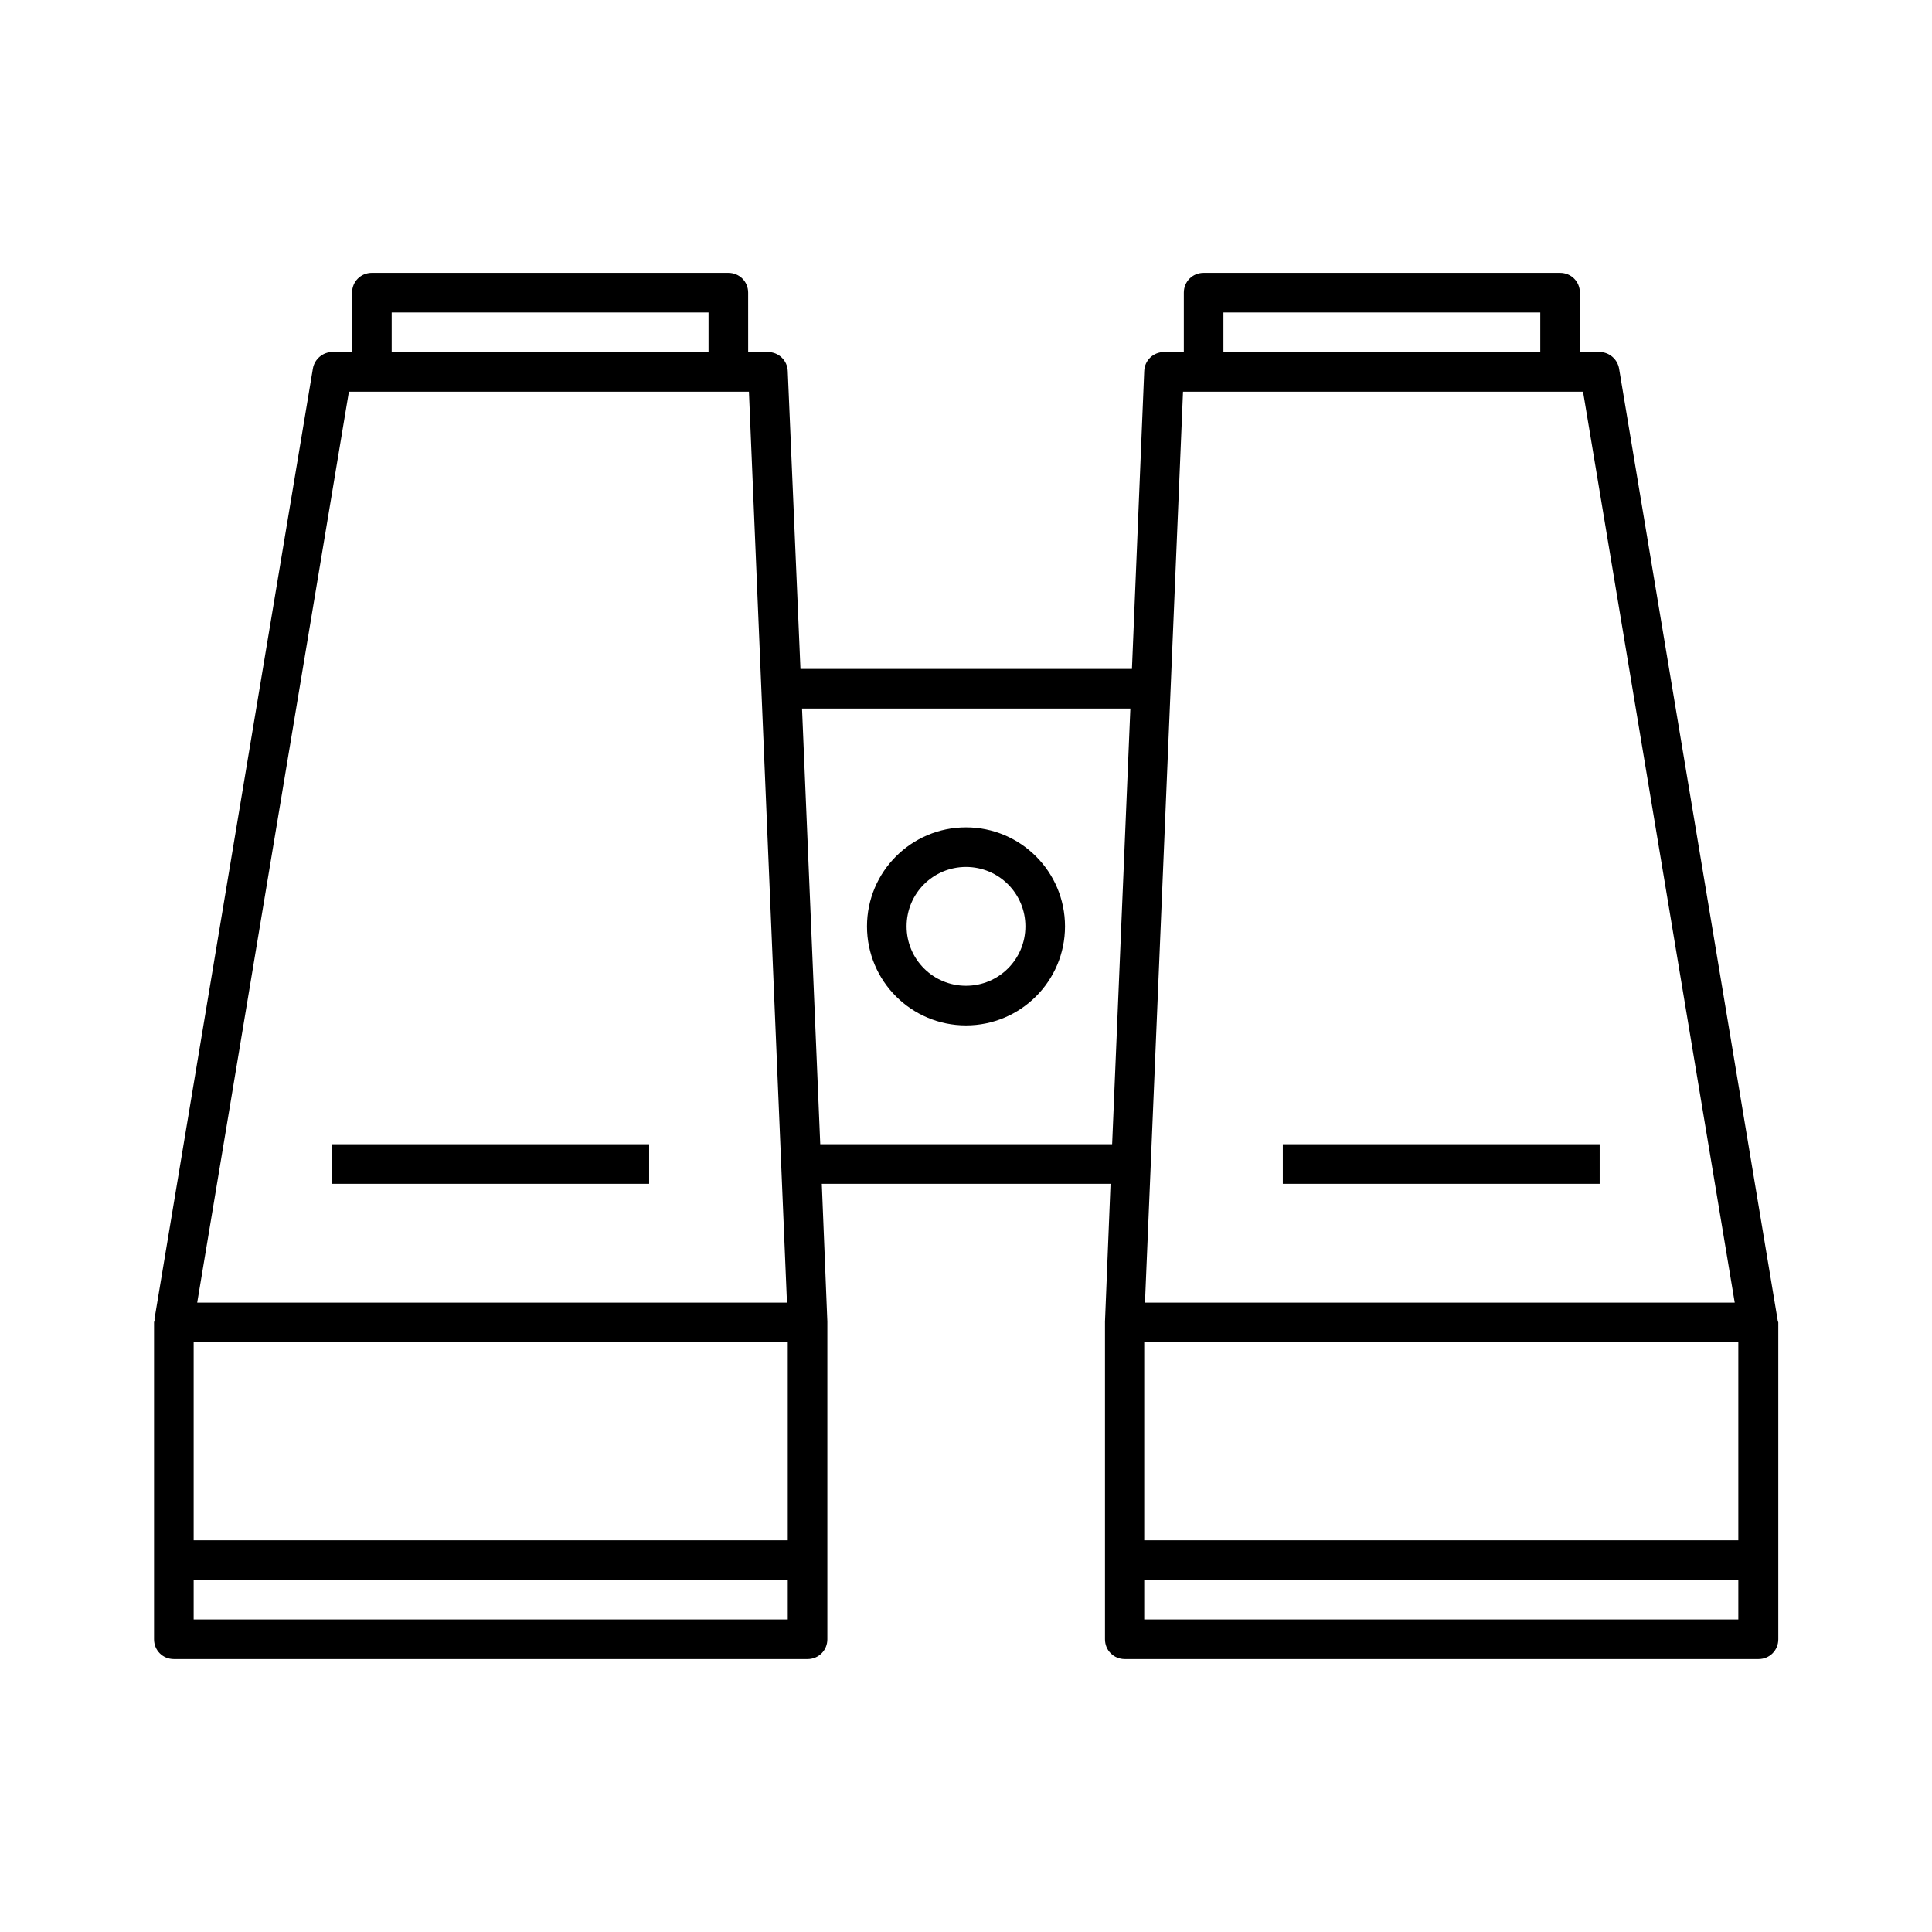 <?xml version="1.0" encoding="UTF-8"?>
<!-- Uploaded to: ICON Repo, www.iconrepo.com, Generator: ICON Repo Mixer Tools -->
<svg fill="#000000" width="800px" height="800px" version="1.1" viewBox="144 144 512 512" xmlns="http://www.w3.org/2000/svg">
 <g>
  <path d="m615.06 493.62-41.984-251.91c-0.418-2.519-2.625-4.41-5.144-4.41h-5.246v-15.742c0-2.938-2.309-5.246-5.246-5.246h-94.465c-2.938 0-5.246 2.309-5.246 5.246v15.742h-5.25c-2.832 0-5.144 2.203-5.246 5.039l-3.254 78.93h-87.852l-3.363-78.93c-0.105-2.832-2.414-5.039-5.246-5.039h-5.246l-0.004-15.742c0-2.938-2.309-5.246-5.246-5.246l-94.465-0.004c-2.938 0-5.25 2.312-5.25 5.25v15.742h-5.246c-2.519 0-4.723 1.891-5.144 4.41l-41.984 251.91h0.105c0 0.316-0.211 0.523-0.211 0.84v83.969c0 2.938 2.309 5.246 5.246 5.246h167.94c2.938 0 5.246-2.309 5.246-5.246v-83.969-0.211l-1.469-36.527h76.516l-1.469 36.527v0.211 83.969c0 2.938 2.309 5.246 5.246 5.246h167.94c2.938 0 5.246-2.309 5.246-5.246v-83.969c-0.098-0.316-0.203-0.527-0.203-0.84zm-367.26-266.81h83.969v10.496h-83.969zm-11.336 20.992h106.01l10.078 241.41h-156.29zm116.3 325.38h-157.44v-10.496h157.44zm0-20.992h-157.44v-52.48h157.44zm85.965-104.96h-77.355l-4.828-115.46h87.012zm29.492-220.42h83.969v10.496h-83.969zm-10.707 20.992h106.01l40.199 241.41h-156.29zm147.16 325.38h-157.44v-10.496h157.44zm0-20.992h-157.44v-52.48h157.44z"/>
  <path d="m232.06 447.23h83.969v10.496h-83.969z"/>
  <path d="m483.96 447.23h83.969v10.496h-83.969z"/>
  <path d="m400 415.74c14.484 0 26.238-11.754 26.238-26.238s-11.754-26.238-26.238-26.238-26.238 11.754-26.238 26.238c-0.004 14.484 11.754 26.238 26.238 26.238zm0-41.984c8.711 0 15.742 7.031 15.742 15.742s-7.031 15.742-15.742 15.742-15.742-7.031-15.742-15.742c-0.004-8.711 7.027-15.742 15.742-15.742z"/>
 </g>
</svg>